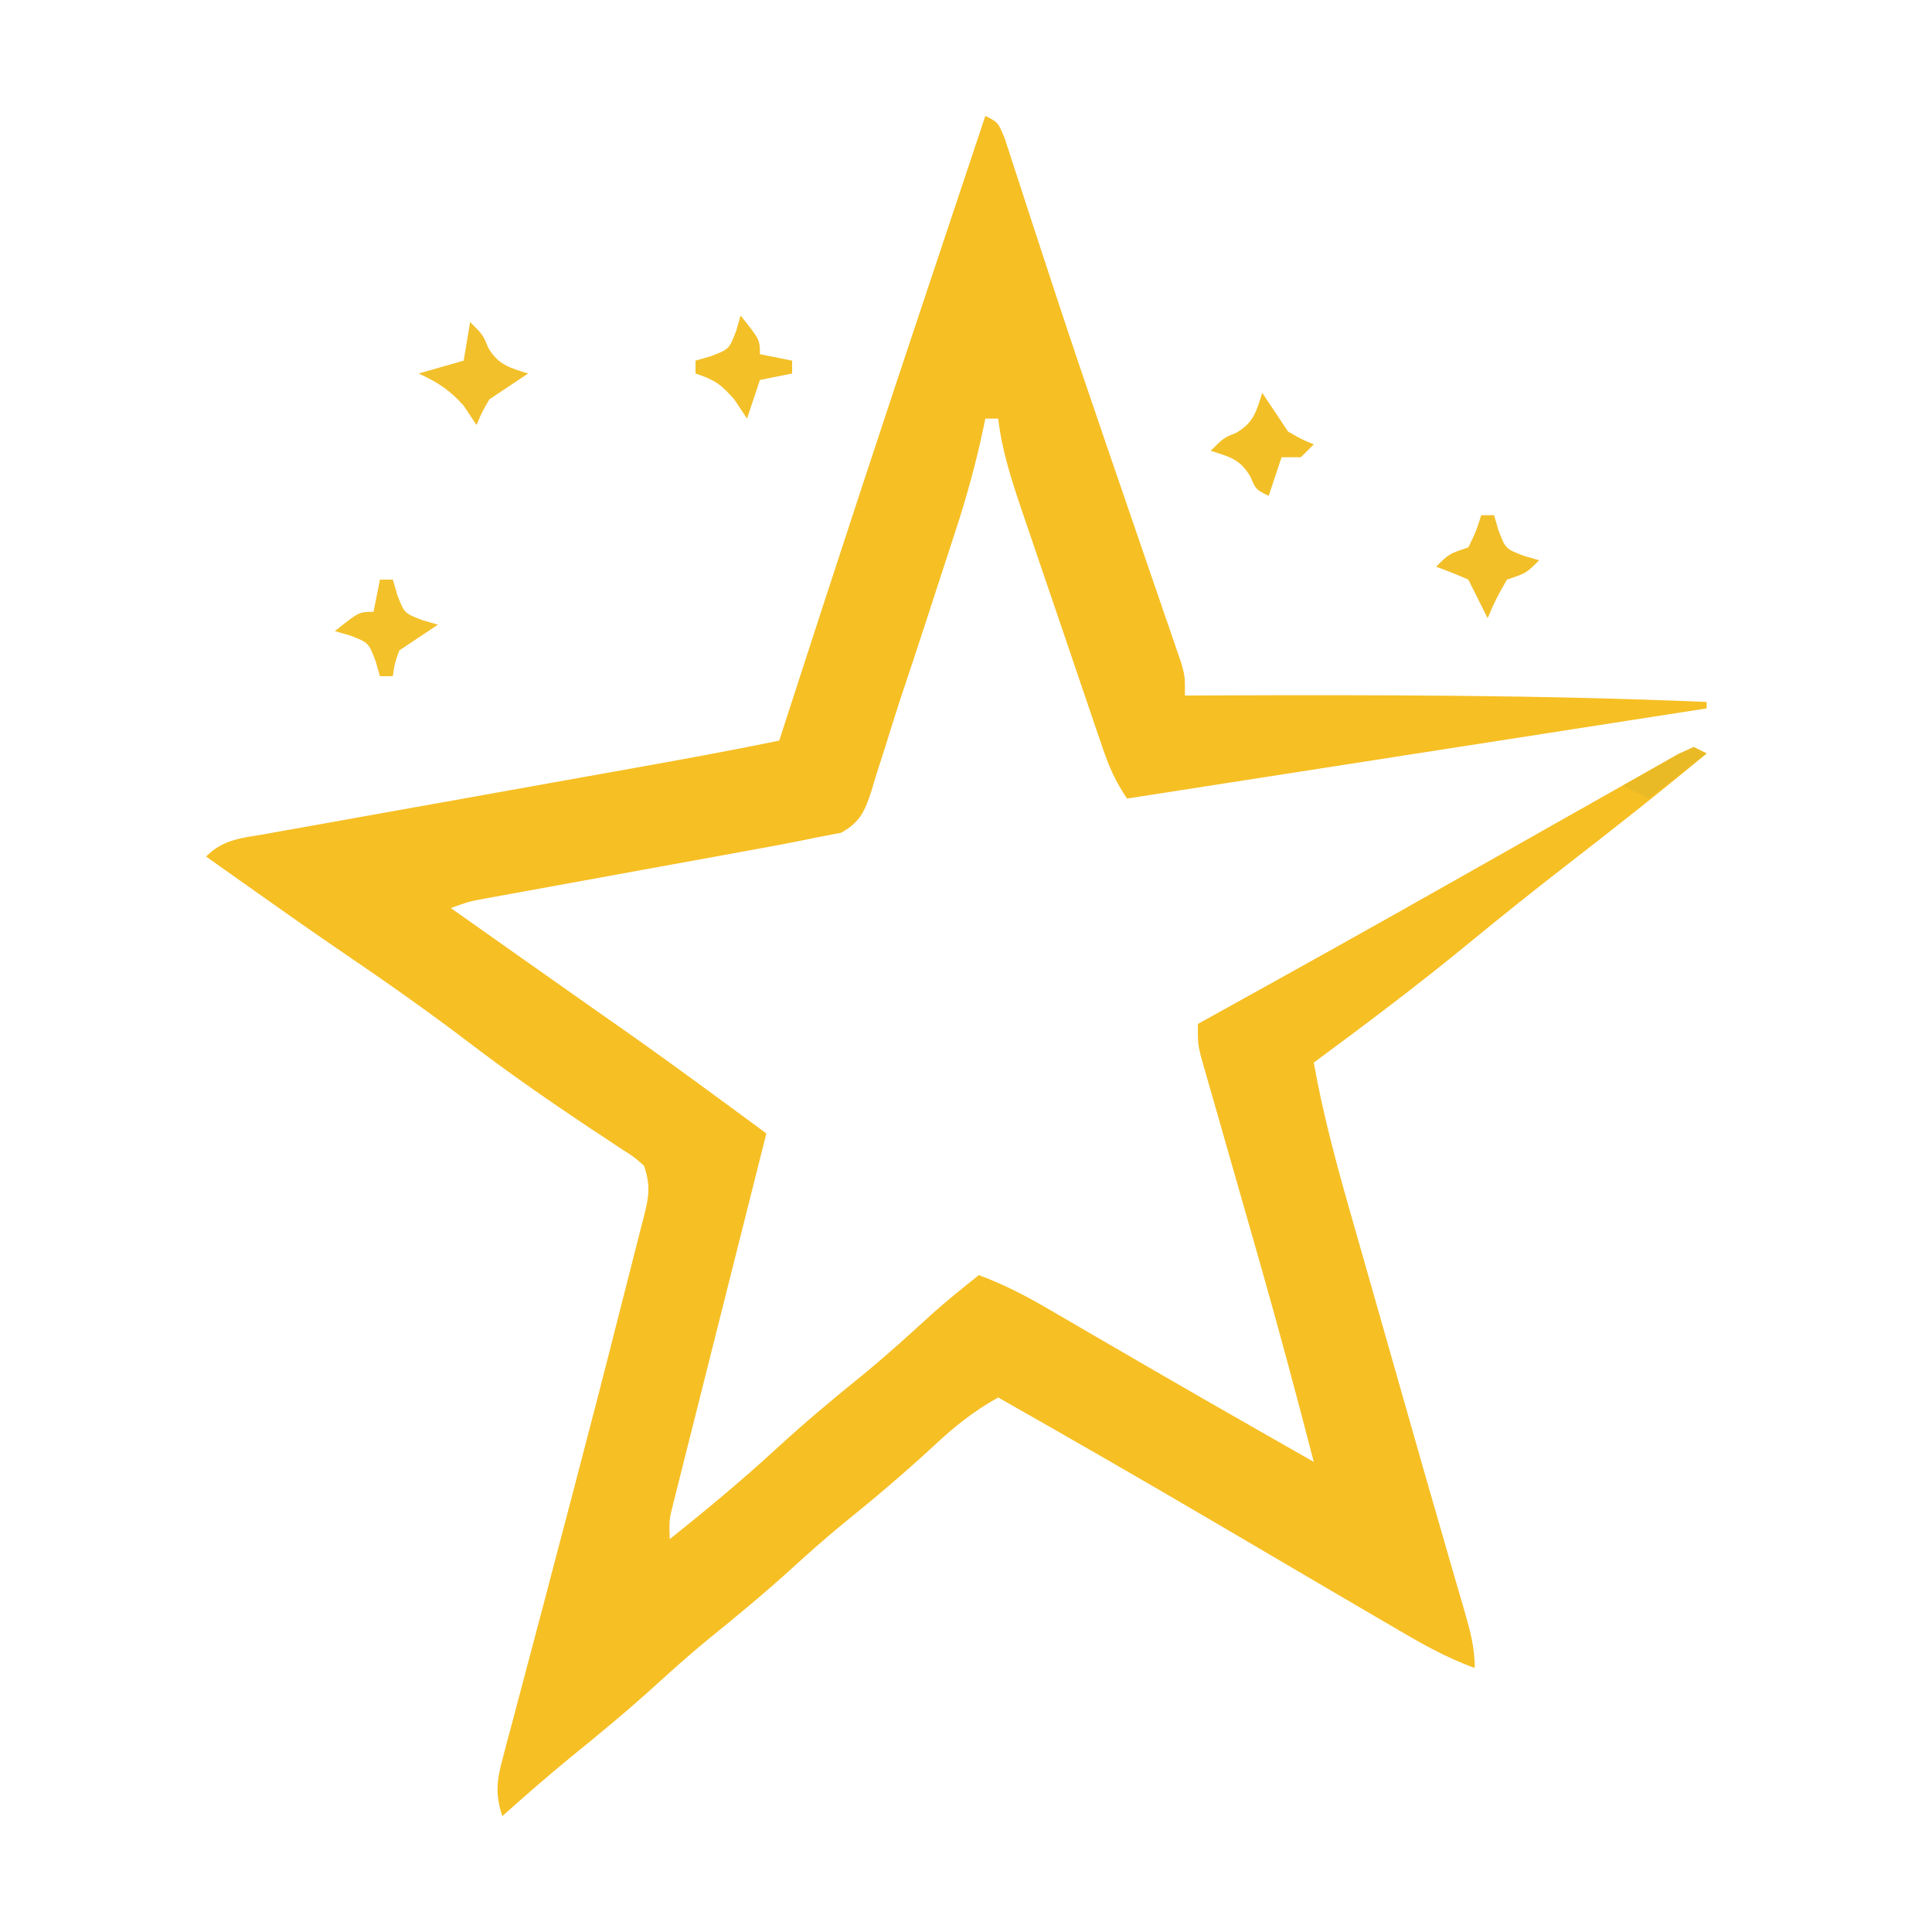 <?xml version="1.0" encoding="UTF-8"?>
<svg version="1.1" xmlns="http://www.w3.org/2000/svg" width="300" height="300">
<path d="M0 0 C2 1 2 1 3.059 3.625 C3.635 5.402 3.635 5.402 4.223 7.215 C4.549 8.208 4.549 8.208 4.882 9.222 C5.615 11.459 6.339 13.698 7.062 15.938 C8.128 19.197 9.198 22.454 10.27 25.711 C10.557 26.588 10.845 27.465 11.141 28.368 C13.565 35.735 16.061 43.077 18.574 50.414 C19.155 52.112 19.155 52.112 19.748 53.844 C21.302 58.382 22.856 62.919 24.418 67.455 C25.517 70.647 26.611 73.841 27.703 77.035 C28.037 77.999 28.371 78.963 28.715 79.957 C29.168 81.285 29.168 81.285 29.63 82.641 C29.896 83.414 30.162 84.187 30.435 84.983 C31 87 31 87 31 90 C32.317 89.995 33.634 89.99 34.99 89.984 C60.68 89.891 86.33 89.909 112 91 C112 91.33 112 91.66 112 92 C82.3 96.62 52.6 101.24 22 106 C20.188 103.282 19.269 101.217 18.228 98.165 C17.723 96.693 17.723 96.693 17.207 95.191 C16.849 94.131 16.49 93.072 16.121 91.98 C15.563 90.343 15.563 90.343 14.993 88.673 C14.207 86.363 13.423 84.052 12.641 81.741 C11.445 78.21 10.24 74.682 9.033 71.154 C8.27 68.909 7.508 66.664 6.746 64.418 C6.386 63.365 6.025 62.311 5.654 61.226 C4.062 56.501 2.579 51.978 2 47 C1.34 47 0.68 47 0 47 C-0.114 47.553 -0.228 48.105 -0.346 48.674 C-1.486 54.02 -2.903 59.185 -4.609 64.375 C-4.859 65.143 -5.108 65.911 -5.365 66.703 C-5.891 68.32 -6.418 69.937 -6.948 71.553 C-7.739 73.965 -8.522 76.379 -9.305 78.793 C-10.588 82.746 -11.902 86.688 -13.221 90.629 C-14.015 93.047 -14.768 95.474 -15.518 97.906 C-16.016 99.459 -16.516 101.011 -17.016 102.562 C-17.227 103.283 -17.439 104.004 -17.657 104.746 C-18.712 107.935 -19.417 109.682 -22.418 111.318 C-23.6 111.543 -24.782 111.768 -26 112 C-26.858 112.175 -27.716 112.35 -28.6 112.531 C-31.825 113.176 -35.057 113.765 -38.293 114.348 C-40.067 114.673 -40.067 114.673 -41.878 115.005 C-45.647 115.695 -49.417 116.379 -53.188 117.062 C-56.968 117.75 -60.749 118.44 -64.529 119.131 C-66.879 119.561 -69.23 119.988 -71.581 120.413 C-72.642 120.607 -73.704 120.801 -74.798 121 C-75.732 121.17 -76.667 121.339 -77.63 121.514 C-80.134 121.978 -80.134 121.978 -83 123 C-81.273 124.219 -79.547 125.438 -77.82 126.656 C-76.294 127.734 -74.768 128.811 -73.243 129.888 C-69.369 132.624 -65.494 135.357 -61.613 138.082 C-60.902 138.583 -60.19 139.083 -59.457 139.599 C-58.139 140.525 -56.821 141.45 -55.502 142.374 C-48.256 147.474 -41.137 152.749 -34 158 C-34.188 158.745 -34.376 159.49 -34.569 160.258 C-36.339 167.275 -38.105 174.294 -39.867 181.314 C-40.773 184.923 -41.681 188.531 -42.591 192.139 C-43.47 195.62 -44.345 199.102 -45.217 202.584 C-45.551 203.914 -45.886 205.243 -46.222 206.571 C-46.692 208.43 -47.158 210.291 -47.623 212.152 C-47.89 213.211 -48.156 214.27 -48.431 215.361 C-49.105 218.039 -49.105 218.039 -49 221 C-43.352 216.477 -37.824 211.901 -32.5 207 C-28.038 202.893 -23.426 199.042 -18.707 195.234 C-15.13 192.282 -11.705 189.179 -8.289 186.043 C-5.927 183.935 -3.489 181.957 -1 180 C2.7 181.386 6.026 183.067 9.438 185.055 C10.488 185.664 11.539 186.274 12.622 186.902 C13.736 187.553 14.851 188.204 16 188.875 C17.741 189.887 19.483 190.898 21.226 191.908 C22.406 192.594 23.587 193.279 24.767 193.965 C30.537 197.317 36.328 200.631 42.125 203.938 C43.025 204.451 43.925 204.965 44.852 205.494 C46.901 206.663 48.95 207.832 51 209 C48.342 198.694 45.585 188.423 42.668 178.188 C42.384 177.19 42.1 176.193 41.807 175.165 C40.634 171.055 39.459 166.945 38.28 162.836 C37.406 159.787 36.536 156.738 35.668 153.688 C35.399 152.756 35.131 151.825 34.854 150.866 C34.61 150.007 34.366 149.147 34.114 148.262 C33.898 147.509 33.682 146.755 33.46 145.979 C33 144 33 144 33 141 C33.697 140.614 34.395 140.227 35.114 139.829 C47.266 133.095 59.413 126.352 71.5 119.5 C74.302 117.916 77.105 116.332 79.908 114.749 C82.136 113.489 84.363 112.226 86.588 110.962 C89.713 109.187 92.843 107.421 95.976 105.66 C97.195 104.973 98.412 104.283 99.627 103.591 C101.316 102.628 103.012 101.677 104.707 100.727 C105.681 100.176 106.656 99.625 107.659 99.057 C108.432 98.708 109.204 98.359 110 98 C110.66 98.33 111.32 98.66 112 99 C104.777 105.013 97.407 110.81 89.974 116.559 C84.879 120.509 79.857 124.535 74.875 128.625 C67.102 135.001 59.088 141.031 51 147 C52.42 154.935 54.482 162.619 56.703 170.363 C57.244 172.265 57.244 172.265 57.795 174.205 C58.749 177.563 59.708 180.92 60.668 184.276 C61.624 187.622 62.575 190.968 63.527 194.314 C67.678 208.912 67.678 208.912 71.885 223.494 C72.168 224.472 72.451 225.45 72.743 226.458 C73.263 228.25 73.785 230.042 74.312 231.832 C75.222 234.976 76 237.709 76 241 C71.34 239.334 67.248 236.935 63 234.438 C62.19 233.965 61.379 233.492 60.544 233.006 C57.694 231.341 54.847 229.671 52 228 C50.883 227.344 49.765 226.688 48.614 226.013 C48.03 225.67 47.446 225.327 46.845 224.974 C44.396 223.536 41.946 222.099 39.497 220.661 C38.25 219.929 37.003 219.197 35.756 218.465 C24.554 211.887 13.301 205.405 2 199 C-1.861 201.145 -4.911 203.603 -8.125 206.625 C-12.718 210.872 -17.45 214.858 -22.316 218.785 C-24.947 220.956 -27.479 223.202 -30 225.5 C-34.3 229.419 -38.759 233.092 -43.281 236.75 C-45.921 238.935 -48.467 241.192 -51 243.5 C-55.332 247.447 -59.817 251.161 -64.371 254.848 C-67.992 257.812 -71.507 260.887 -75 264 C-76.099 260.681 -75.88 258.579 -74.987 255.224 C-74.739 254.271 -74.49 253.318 -74.234 252.336 C-73.955 251.302 -73.675 250.268 -73.387 249.203 C-73.101 248.117 -72.816 247.031 -72.522 245.913 C-71.906 243.573 -71.285 241.235 -70.661 238.898 C-69.357 234.013 -68.076 229.122 -66.793 224.231 C-65.82 220.526 -64.844 216.821 -63.868 213.117 C-61.442 203.889 -59.055 194.651 -56.718 185.4 C-56.282 183.68 -55.843 181.96 -55.4 180.241 C-54.792 177.877 -54.193 175.511 -53.598 173.145 C-53.418 172.456 -53.239 171.768 -53.054 171.059 C-52.252 167.82 -51.92 166.24 -53 163 C-54.631 161.581 -54.631 161.581 -56.691 160.285 C-57.849 159.512 -57.849 159.512 -59.03 158.724 C-59.866 158.176 -60.701 157.627 -61.562 157.062 C-67.901 152.823 -74.126 148.503 -80.188 143.875 C-86.616 138.984 -93.193 134.367 -99.871 129.824 C-104.451 126.706 -108.977 123.513 -113.5 120.312 C-114.249 119.783 -114.998 119.253 -115.769 118.707 C-117.513 117.472 -119.257 116.236 -121 115 C-118.297 112.297 -115.495 112.148 -111.863 111.52 C-111.128 111.386 -110.393 111.252 -109.635 111.115 C-107.196 110.673 -104.754 110.243 -102.312 109.812 C-100.613 109.507 -98.913 109.201 -97.214 108.894 C-92.728 108.085 -88.24 107.286 -83.751 106.489 C-78.331 105.525 -72.913 104.551 -67.495 103.577 C-63.271 102.819 -59.047 102.062 -54.822 101.31 C-47.198 99.951 -39.586 98.561 -32 97 C-31.504 95.465 -31.504 95.465 -30.997 93.899 C-23.54 70.857 -15.991 47.848 -8.3 24.883 C-6.444 19.341 -4.597 13.795 -2.75 8.25 C-2.203 6.609 -1.656 4.969 -1.109 3.328 C-0.743 2.23 -0.377 1.132 0 0 Z " fill="#F6BF24" transform="translate(153,18)"/>
<path d="M0 0 C0.66 0 1.32 0 2 0 C2.34 1.176 2.34 1.176 2.688 2.375 C3.781 5.219 3.781 5.219 6.625 6.312 C7.801 6.653 7.801 6.653 9 7 C7 9 7 9 4 10 C2.291 13 2.291 13 1 16 C0 14 -1 12 -2 10 C-3.644 9.278 -5.311 8.606 -7 8 C-5 6 -5 6 -2 5 C-0.781 2.496 -0.781 2.496 0 0 Z " fill="#F2BF29" transform="translate(230,80)"/>
<path d="M0 0 C1.333 2 2.667 4 4 6 C6.05 7.192 6.05 7.192 8 8 C7.34 8.66 6.68 9.32 6 10 C5.01 10 4.02 10 3 10 C2.34 11.98 1.68 13.96 1 16 C-1 15 -1 15 -1.812 13.062 C-3.392 10.318 -5.052 9.931 -8 9 C-6 7 -6 7 -4 6.188 C-1.321 4.597 -0.917 2.903 0 0 Z " fill="#F2BF26" transform="translate(196,61)"/>
<path d="M0 0 C3 3.75 3 3.75 3 6 C4.65 6.33 6.3 6.66 8 7 C8 7.66 8 8.32 8 9 C6.35 9.33 4.7 9.66 3 10 C2.34 11.98 1.68 13.96 1 16 C0.34 15.01 -0.32 14.02 -1 13 C-3.062 10.669 -3.942 10.019 -7 9 C-7 8.34 -7 7.68 -7 7 C-5.824 6.66 -5.824 6.66 -4.625 6.312 C-1.781 5.219 -1.781 5.219 -0.688 2.375 C-0.461 1.591 -0.234 0.807 0 0 Z " fill="#F3C028" transform="translate(115,49)"/>
<path d="M0 0 C0.66 0 1.32 0 2 0 C2.34 1.176 2.34 1.176 2.688 2.375 C3.781 5.219 3.781 5.219 6.625 6.312 C7.801 6.653 7.801 6.653 9 7 C7 8.333 5 9.667 3 11 C2.276 13.059 2.276 13.059 2 15 C1.34 15 0.68 15 0 15 C-0.34 13.824 -0.34 13.824 -0.688 12.625 C-1.781 9.781 -1.781 9.781 -4.625 8.688 C-5.409 8.461 -6.192 8.234 -7 8 C-3.25 5 -3.25 5 -1 5 C-0.67 3.35 -0.34 1.7 0 0 Z " fill="#F3C129" transform="translate(59,90)"/>
<path d="M0 0 C2 2 2 2 2.812 4 C4.403 6.679 6.097 7.083 9 8 C7 9.333 5 10.667 3 12 C1.808 14.05 1.808 14.05 1 16 C0.34 15.01 -0.32 14.02 -1 13 C-3.097 10.617 -5.107 9.297 -8 8 C-5.69 7.34 -3.38 6.68 -1 6 C-0.67 4.02 -0.34 2.04 0 0 Z " fill="#F2C02B" transform="translate(73,50)"/>
<path d="M0 0 C0.66 0.33 1.32 0.66 2 1 C-2.455 4.465 -2.455 4.465 -7 8 C-8.32 7.34 -9.64 6.68 -11 6 C-9.214 4.97 -7.421 3.951 -5.625 2.938 C-4.627 2.369 -3.63 1.801 -2.602 1.215 C-1.743 0.814 -0.885 0.413 0 0 Z " fill="#EABA26" transform="translate(263,116)"/>
<path d="" fill="#D8B021" transform="translate(0,0)"/>
<path d="" fill="#E7CA4D" transform="translate(0,0)"/>
</svg>
